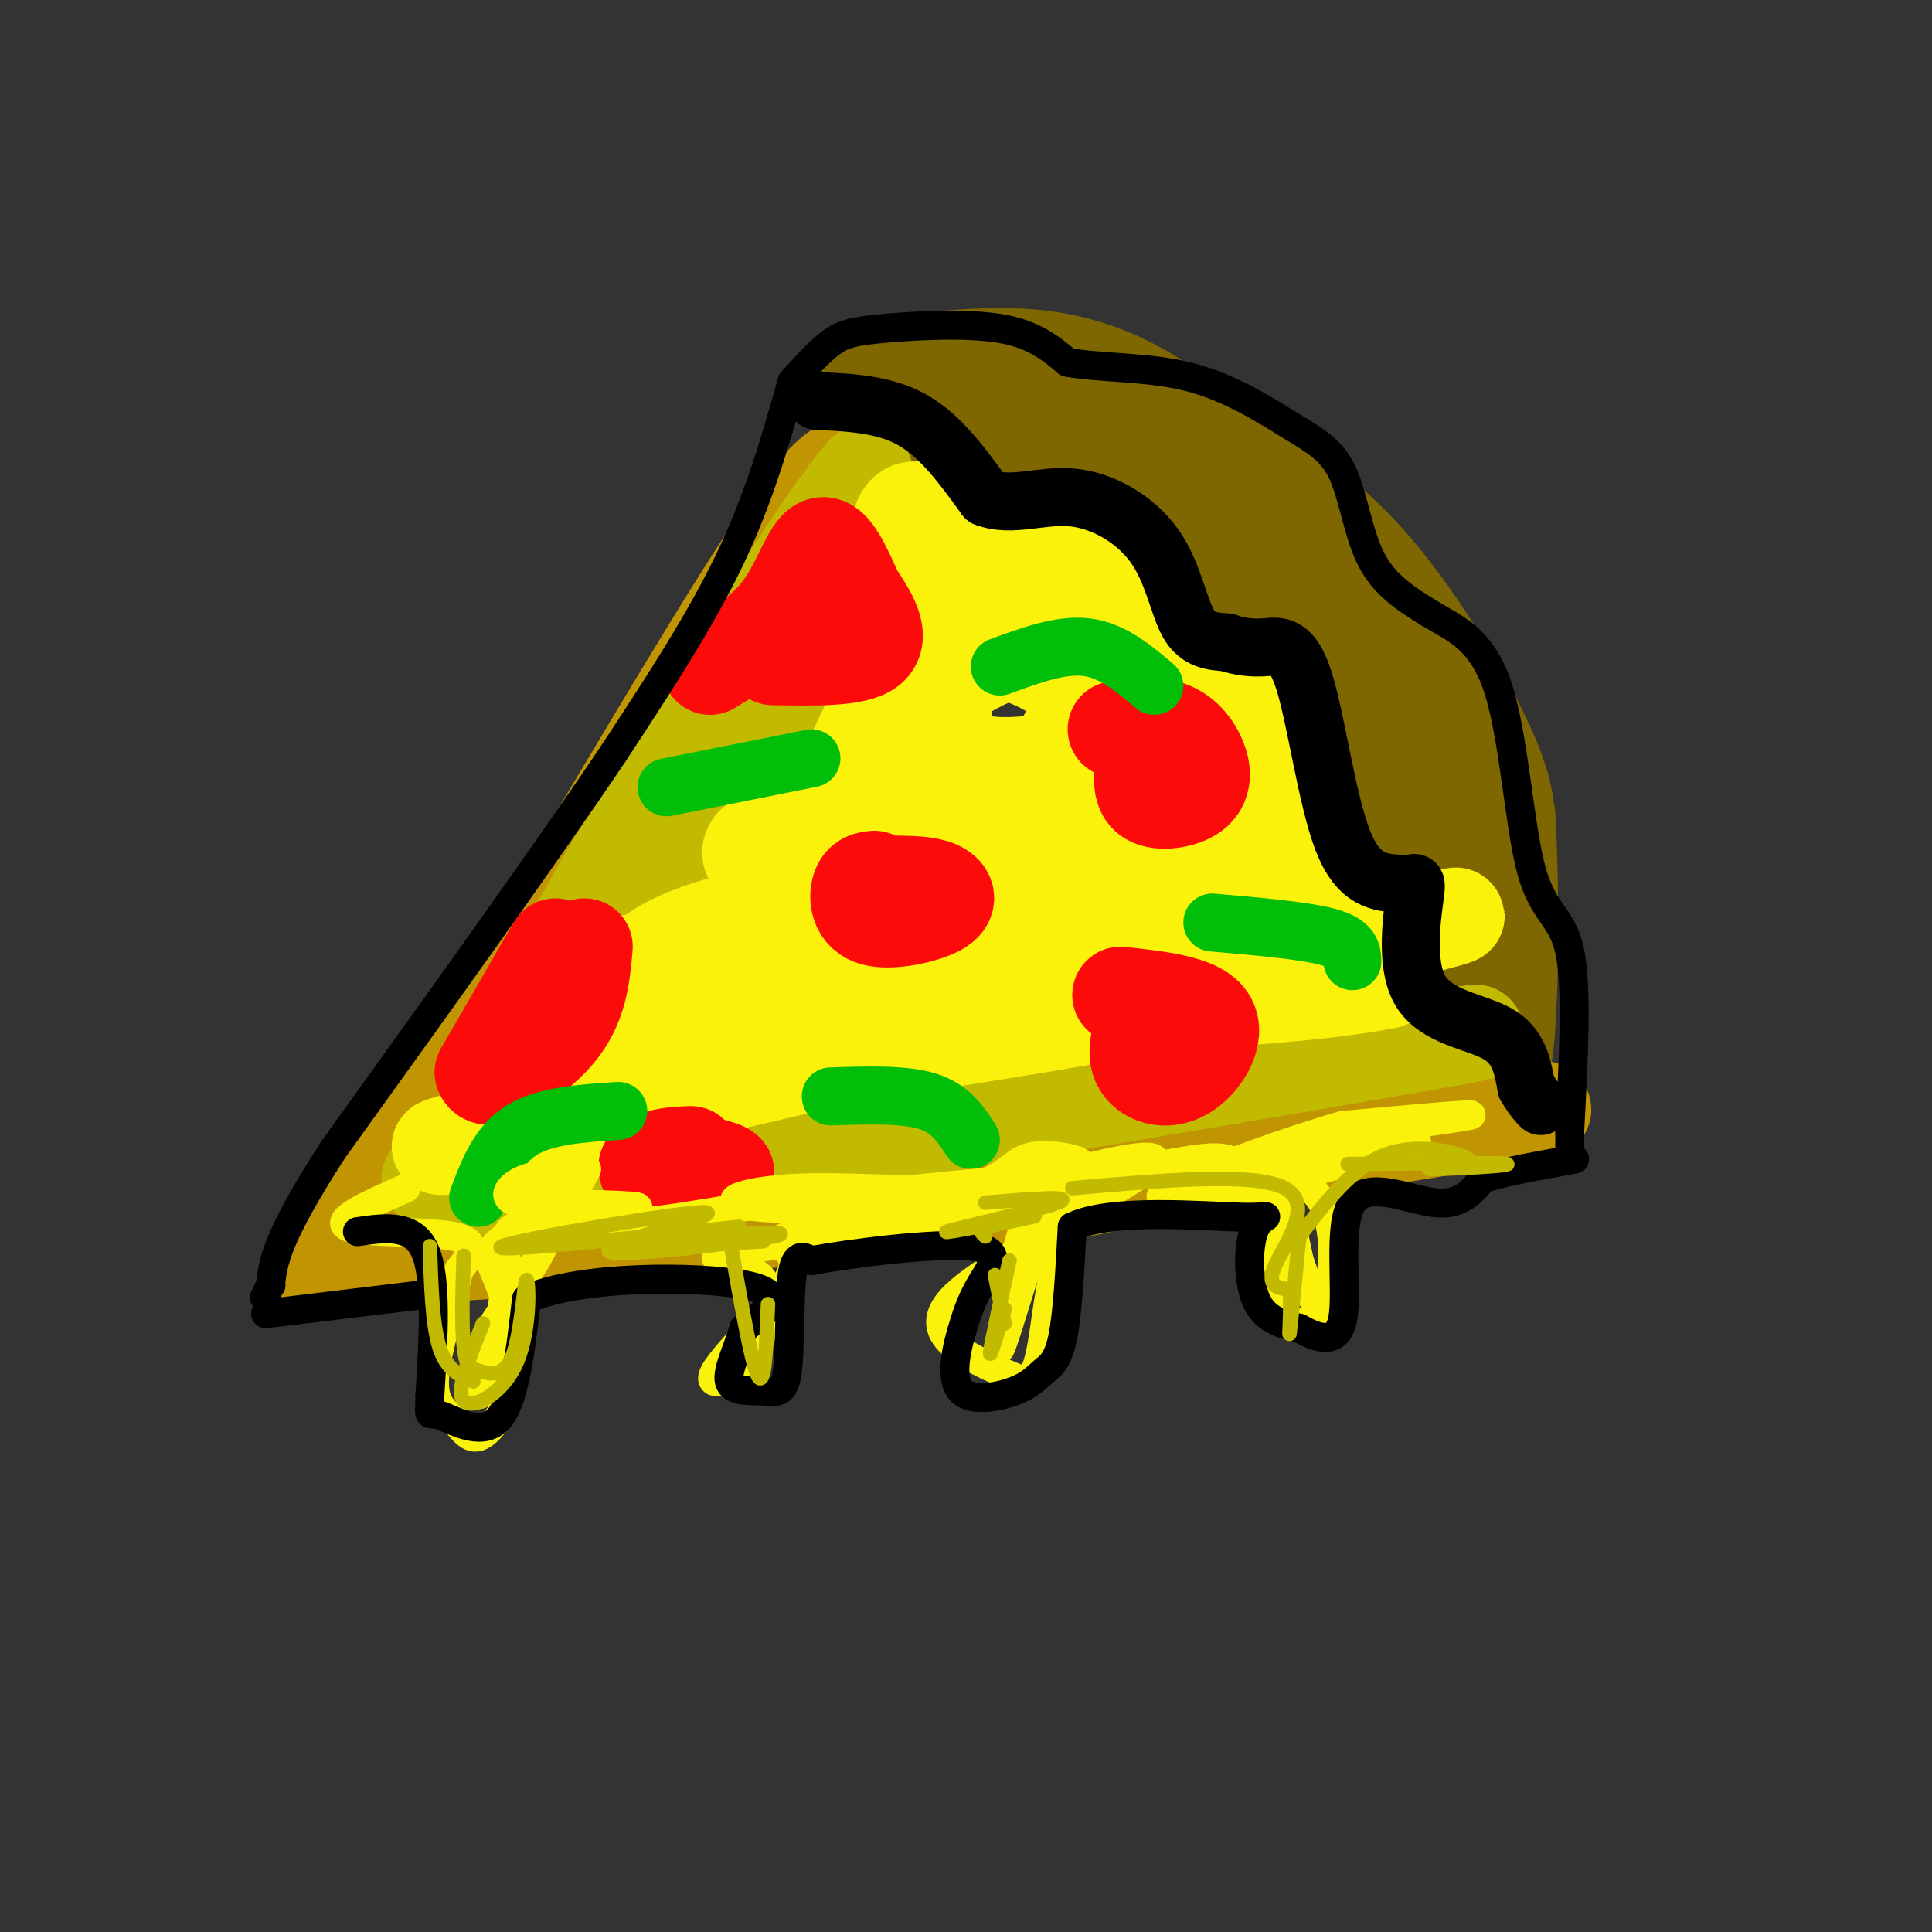 <svg viewBox='0 0 400 400' version='1.1' xmlns='http://www.w3.org/2000/svg' xmlns:xlink='http://www.w3.org/1999/xlink'><rect x="0" y="0" width="400" height="400" fill="#333333" stroke="none"/><g fill='none' stroke='rgb(126,102,1)' stroke-width='20' stroke-linecap='round' stroke-linejoin='round'><path d='M180,76c11.711,-1.378 23.422,-2.756 33,-2c9.578,0.756 17.022,3.644 23,7c5.978,3.356 10.489,7.178 15,11'/><path d='M251,92c7.690,4.690 19.417,10.917 30,22c10.583,11.083 20.024,27.024 25,37c4.976,9.976 5.488,13.988 6,18'/><path d='M312,169c1.067,15.733 0.733,46.067 -1,51c-1.733,4.933 -4.867,-15.533 -8,-36'/><path d='M303,184c-0.568,-7.327 2.013,-7.644 -3,-18c-5.013,-10.356 -17.619,-30.750 -26,-43c-8.381,-12.250 -12.537,-16.357 -19,-21c-6.463,-4.643 -15.231,-9.821 -24,-15'/><path d='M231,87c-2.695,-3.077 2.566,-3.268 -11,-4c-13.566,-0.732 -45.960,-2.005 -44,-3c1.960,-0.995 38.274,-1.713 59,3c20.726,4.713 25.863,14.856 31,25'/><path d='M266,108c7.105,5.644 9.368,7.255 12,14c2.632,6.745 5.632,18.624 10,26c4.368,7.376 10.105,10.250 14,21c3.895,10.750 5.947,29.375 8,48'/><path d='M310,217c-9.238,-12.952 -36.333,-69.333 -50,-95c-13.667,-25.667 -13.905,-20.619 -18,-20c-4.095,0.619 -12.048,-3.190 -20,-7'/><path d='M222,95c-9.000,-1.667 -21.500,-2.333 -34,-3'/></g>
<g fill='none' stroke='rgb(192,149,1)' stroke-width='20' stroke-linecap='round' stroke-linejoin='round'><path d='M176,96c-3.083,1.417 -6.167,2.833 -18,21c-11.833,18.167 -32.417,53.083 -53,88'/><path d='M105,205c-15.000,23.833 -26.000,39.417 -37,55'/><path d='M68,260c-5.488,7.524 -0.708,-1.167 22,-5c22.708,-3.833 63.345,-2.810 91,-4c27.655,-1.190 42.327,-4.595 57,-8'/><path d='M238,243c25.800,-3.911 61.800,-9.689 75,-12c13.200,-2.311 3.600,-1.156 -6,0'/><path d='M307,231c-32.711,4.844 -111.489,16.956 -159,23c-47.511,6.044 -63.756,6.022 -80,6'/></g>
<g fill='none' stroke='rgb(193,186,1)' stroke-width='20' stroke-linecap='round' stroke-linejoin='round'><path d='M89,244c2.356,1.933 4.711,3.867 46,-2c41.289,-5.867 121.511,-19.533 153,-25c31.489,-5.467 14.244,-2.733 -3,0'/><path d='M285,217c-8.764,-0.523 -29.174,-1.831 -58,0c-28.826,1.831 -66.069,6.801 -91,13c-24.931,6.199 -37.552,13.628 -37,9c0.552,-4.628 14.276,-21.314 28,-38'/><path d='M127,201c10.044,-11.467 21.156,-21.133 30,-38c8.844,-16.867 15.422,-40.933 22,-65'/><path d='M179,98c-10.095,10.917 -46.333,70.708 -62,99c-15.667,28.292 -10.762,25.083 -11,27c-0.238,1.917 -5.619,8.958 -11,16'/></g>
<g fill='none' stroke='rgb(251,242,11)' stroke-width='20' stroke-linecap='round' stroke-linejoin='round'><path d='M123,225c9.750,-5.750 19.500,-11.500 29,-24c9.500,-12.500 18.750,-31.750 28,-51'/><path d='M180,150c5.762,-10.417 6.167,-10.958 6,-17c-0.167,-6.042 -0.905,-17.583 0,-23c0.905,-5.417 3.452,-4.708 6,-4'/><path d='M192,106c2.730,-1.215 6.557,-2.254 18,4c11.443,6.254 30.504,19.799 41,29c10.496,9.201 12.427,14.057 17,24c4.573,9.943 11.786,24.971 19,40'/><path d='M287,203c-37.978,7.422 -142.422,5.978 -164,2c-21.578,-3.978 39.711,-10.489 101,-17'/><path d='M224,188c21.235,-3.218 23.822,-2.763 27,-4c3.178,-1.237 6.945,-4.167 8,-6c1.055,-1.833 -0.603,-2.569 -1,-4c-0.397,-1.431 0.465,-3.558 -4,-8c-4.465,-4.442 -14.259,-11.201 -22,-17c-7.741,-5.799 -13.430,-10.638 -20,-13c-6.570,-2.362 -14.020,-2.246 -17,-3c-2.980,-0.754 -1.490,-2.377 0,-4'/><path d='M195,129c1.168,-2.221 4.088,-5.772 6,-8c1.912,-2.228 2.816,-3.132 7,-1c4.184,2.132 11.649,7.302 15,13c3.351,5.698 2.587,11.926 -4,23c-6.587,11.074 -18.999,26.993 -23,30c-4.001,3.007 0.409,-6.899 11,-14c10.591,-7.101 27.365,-11.398 21,-9c-6.365,2.398 -35.867,11.492 -52,15c-16.133,3.508 -18.895,1.431 -20,0c-1.105,-1.431 -0.552,-2.215 0,-3'/><path d='M156,175c7.492,-5.513 26.221,-17.797 33,-24c6.779,-6.203 1.606,-6.325 9,-11c7.394,-4.675 27.353,-13.903 35,-6c7.647,7.903 2.982,32.935 4,41c1.018,8.065 7.719,-0.839 11,-3c3.281,-2.161 3.140,2.419 3,7'/><path d='M251,179c1.133,3.364 2.466,8.274 4,10c1.534,1.726 3.270,0.266 4,-1c0.730,-1.266 0.453,-2.339 -1,-4c-1.453,-1.661 -4.084,-3.909 -13,-6c-8.916,-2.091 -24.119,-4.026 -29,-7c-4.881,-2.974 0.559,-6.987 6,-11'/><path d='M222,160c2.176,-2.613 4.616,-3.646 0,-3c-4.616,0.646 -16.287,2.971 -22,0c-5.713,-2.971 -5.466,-11.236 -5,-12c0.466,-0.764 1.153,5.975 -2,13c-3.153,7.025 -10.144,14.337 -14,19c-3.856,4.663 -4.577,6.679 -11,9c-6.423,2.321 -18.550,4.949 -26,8c-7.450,3.051 -10.225,6.526 -13,10'/><path d='M129,204c-5.488,6.440 -12.708,17.542 -20,24c-7.292,6.458 -14.655,8.274 -17,9c-2.345,0.726 0.327,0.363 3,0'/><path d='M95,237c42.289,-9.733 146.511,-34.067 186,-43c39.489,-8.933 14.244,-2.467 -11,4'/><path d='M270,198c-5.356,2.178 -13.244,5.622 -28,9c-14.756,3.378 -36.378,6.689 -58,10'/></g>
<g fill='none' stroke='rgb(253,10,10)' stroke-width='20' stroke-linecap='round' stroke-linejoin='round'><path d='M115,196c0.000,0.000 -15.000,26.000 -15,26'/><path d='M100,222c0.733,3.067 10.067,-2.267 15,-8c4.933,-5.733 5.467,-11.867 6,-18'/><path d='M147,138c5.600,-3.400 11.200,-6.800 15,-12c3.800,-5.200 5.800,-12.200 8,-13c2.200,-0.800 4.600,4.600 7,10'/><path d='M177,123c2.644,3.911 5.756,8.689 3,11c-2.756,2.311 -11.378,2.156 -20,2'/><path d='M237,157c-0.534,3.330 -1.069,6.660 1,8c2.069,1.340 6.740,0.689 9,-1c2.260,-1.689 2.108,-4.416 1,-7c-1.108,-2.584 -3.174,-5.024 -6,-6c-2.826,-0.976 -6.413,-0.488 -10,0'/><path d='M232,151c-1.667,0.000 -0.833,0.000 0,0'/><path d='M181,182c-1.226,0.136 -2.453,0.271 -3,2c-0.547,1.729 -0.415,5.051 3,6c3.415,0.949 10.112,-0.475 13,-2c2.888,-1.525 1.968,-3.150 0,-4c-1.968,-0.850 -4.984,-0.925 -8,-1'/><path d='M143,239c-2.488,0.101 -4.976,0.202 -7,1c-2.024,0.798 -3.583,2.292 0,3c3.583,0.708 12.310,0.631 14,0c1.690,-0.631 -3.655,-1.815 -9,-3'/><path d='M238,209c-1.607,4.125 -3.214,8.250 -2,11c1.214,2.750 5.250,4.125 9,2c3.750,-2.125 7.214,-7.750 5,-11c-2.214,-3.250 -10.107,-4.125 -18,-5'/></g>
<g fill='none' stroke='rgb(1,190,9)' stroke-width='12' stroke-linecap='round' stroke-linejoin='round'><path d='M99,248c2.083,-5.500 4.167,-11.000 9,-14c4.833,-3.000 12.417,-3.500 20,-4'/><path d='M138,163c0.000,0.000 30.000,-6.000 30,-6'/><path d='M207,138c6.333,-2.333 12.667,-4.667 18,-4c5.333,0.667 9.667,4.333 14,8'/><path d='M251,191c9.583,0.833 19.167,1.667 24,3c4.833,1.333 4.917,3.167 5,5'/><path d='M172,227c7.583,-0.250 15.167,-0.500 20,1c4.833,1.500 6.917,4.750 9,8'/></g>
<g fill='none' stroke='rgb(0,0,0)' stroke-width='12' stroke-linecap='round' stroke-linejoin='round'><path d='M169,83c7.083,0.333 14.167,0.667 20,4c5.833,3.333 10.417,9.667 15,16'/><path d='M204,103c5.453,2.112 11.585,-0.609 18,0c6.415,0.609 13.112,4.549 17,10c3.888,5.451 4.968,12.415 7,16c2.032,3.585 5.016,3.793 8,4'/><path d='M254,133c2.654,0.919 5.289,1.215 8,1c2.711,-0.215 5.499,-0.943 8,7c2.501,7.943 4.715,24.555 8,33c3.285,8.445 7.643,8.722 12,9'/><path d='M290,183c2.711,0.742 3.490,-1.904 3,2c-0.490,3.904 -2.247,14.359 1,20c3.247,5.641 11.499,6.469 16,9c4.501,2.531 5.250,6.766 6,11'/><path d='M316,225c1.500,2.500 2.250,3.250 3,4'/></g>
<g fill='none' stroke='rgb(0,0,0)' stroke-width='6' stroke-linecap='round' stroke-linejoin='round'><path d='M164,79c2.768,-3.083 5.536,-6.167 8,-8c2.464,-1.833 4.625,-2.417 11,-3c6.375,-0.583 16.964,-1.167 24,0c7.036,1.167 10.518,4.083 14,7'/><path d='M221,75c6.717,1.250 16.510,0.876 25,3c8.490,2.124 15.678,6.744 21,10c5.322,3.256 8.779,5.146 11,10c2.221,4.854 3.206,12.673 6,18c2.794,5.327 7.397,8.164 12,11'/><path d='M296,127c4.730,2.949 10.557,4.821 14,15c3.443,10.179 4.504,28.663 7,38c2.496,9.337 6.427,9.525 8,17c1.573,7.475 0.786,22.238 0,37'/><path d='M325,234c0.000,6.500 0.000,4.250 0,2'/><path d='M164,79c-3.417,12.083 -6.833,24.167 -13,37c-6.167,12.833 -15.083,26.417 -24,40'/><path d='M127,156c-13.667,20.333 -35.833,51.167 -58,82'/><path d='M69,238c-11.833,18.333 -12.417,23.167 -13,28'/><path d='M56,266c-2.167,4.667 -1.083,2.333 0,0'/><path d='M56,266c0.000,0.000 0.100,0.100 0.1,0.1'/></g>
<g fill='none' stroke='rgb(251,242,11)' stroke-width='6' stroke-linecap='round' stroke-linejoin='round'><path d='M84,246c-7.489,3.311 -14.978,6.622 -12,8c2.978,1.378 16.422,0.822 22,2c5.578,1.178 3.289,4.089 1,7'/><path d='M95,263c-1.158,5.614 -4.553,16.148 -5,22c-0.447,5.852 2.056,7.022 4,9c1.944,1.978 3.331,4.763 6,3c2.669,-1.763 6.620,-8.075 7,-15c0.380,-6.925 -2.810,-14.462 -6,-22'/><path d='M101,260c2.561,-5.407 11.965,-7.923 12,-4c0.035,3.923 -9.298,14.287 -13,22c-3.702,7.713 -1.772,12.775 0,10c1.772,-2.775 3.386,-13.388 5,-24'/><path d='M105,264c0.012,-6.036 -2.458,-9.125 4,-11c6.458,-1.875 21.845,-2.536 23,-3c1.155,-0.464 -11.923,-0.732 -25,-1'/><path d='M107,249c-3.879,-1.273 -1.078,-3.954 2,-5c3.078,-1.046 6.433,-0.456 9,-1c2.567,-0.544 4.345,-2.224 3,0c-1.345,2.224 -5.813,8.350 0,10c5.813,1.650 21.906,-1.175 38,-4'/><path d='M159,249c6.500,-0.667 3.750,-0.333 1,0'/><path d='M182,247c24.267,-2.600 48.533,-5.200 48,-1c-0.533,4.200 -25.867,15.200 -33,23c-7.133,7.800 3.933,12.400 15,17'/><path d='M212,286c3.249,-0.111 3.872,-8.889 5,-16c1.128,-7.111 2.761,-12.555 0,-16c-2.761,-3.445 -9.915,-4.893 -4,-8c5.915,-3.107 24.900,-7.875 26,-6c1.100,1.875 -15.686,10.393 -23,15c-7.314,4.607 -5.157,5.304 -3,6'/><path d='M213,261c-2.196,6.663 -6.187,20.322 -6,18c0.187,-2.322 4.550,-20.625 5,-24c0.450,-3.375 -3.014,8.179 -2,9c1.014,0.821 6.507,-9.089 12,-19'/><path d='M222,245c2.375,-3.970 2.312,-4.393 0,-5c-2.312,-0.607 -6.873,-1.396 -10,0c-3.127,1.396 -4.821,4.979 -13,6c-8.179,1.021 -22.842,-0.520 -34,0c-11.158,0.520 -18.812,3.102 -7,4c11.812,0.898 43.089,0.114 55,0c11.911,-0.114 4.455,0.443 -3,1'/><path d='M210,251c-13.607,1.869 -46.125,6.042 -57,8c-10.875,1.958 -0.107,1.702 4,5c4.107,3.298 1.554,10.149 -1,17'/><path d='M156,281c-3.112,4.493 -10.391,7.225 -8,3c2.391,-4.225 14.451,-15.407 16,-21c1.549,-5.593 -7.415,-5.598 2,-8c9.415,-2.402 37.207,-7.201 65,-12'/><path d='M231,243c14.925,-2.816 19.738,-3.855 23,-3c3.262,0.855 4.974,3.605 6,10c1.026,6.395 1.368,16.436 4,21c2.632,4.564 7.555,3.652 10,-1c2.445,-4.652 2.413,-13.043 1,-18c-1.413,-4.957 -4.206,-6.478 -7,-8'/><path d='M268,244c-3.250,-2.440 -7.875,-4.542 1,-7c8.875,-2.458 31.250,-5.274 35,-6c3.750,-0.726 -11.125,0.637 -26,2'/><path d='M278,233c-15.702,4.452 -41.958,14.583 -37,15c4.958,0.417 41.131,-8.881 50,-11c8.869,-2.119 -9.565,2.940 -28,8'/><path d='M263,245c-8.547,2.672 -15.915,5.351 -14,6c1.915,0.649 13.111,-0.733 17,3c3.889,3.733 0.470,12.582 -1,11c-1.470,-1.582 -0.991,-13.595 0,-16c0.991,-2.405 2.496,4.797 4,12'/><path d='M269,261c1.333,3.833 2.667,7.417 4,11'/></g>
<g fill='none' stroke='rgb(0,0,0)' stroke-width='6' stroke-linecap='round' stroke-linejoin='round'><path d='M55,272c0.000,0.000 33.000,-4.000 33,-4'/><path d='M74,255c5.750,-0.833 11.500,-1.667 14,4c2.500,5.667 1.750,17.833 1,30'/><path d='M89,289c-0.036,5.190 -0.625,3.167 2,4c2.625,0.833 8.464,4.524 12,1c3.536,-3.524 4.768,-14.262 6,-25'/><path d='M109,269c10.933,-4.956 35.267,-4.844 45,-3c9.733,1.844 4.867,5.422 0,9'/><path d='M154,275c-1.024,3.780 -3.584,8.731 -3,11c0.584,2.269 4.311,1.856 7,2c2.689,0.144 4.339,0.847 5,-4c0.661,-4.847 0.332,-15.242 1,-20c0.668,-4.758 2.334,-3.879 4,-3'/><path d='M168,261c7.917,-1.500 25.708,-3.750 33,-3c7.292,0.750 4.083,4.500 2,8c-2.083,3.500 -3.042,6.750 -4,10'/><path d='M199,276c-1.204,4.210 -2.215,9.736 0,12c2.215,2.264 7.656,1.267 11,0c3.344,-1.267 4.593,-2.803 6,-4c1.407,-1.197 2.974,-2.056 4,-7c1.026,-4.944 1.513,-13.972 2,-23'/><path d='M222,254c8.026,-3.912 27.089,-2.193 35,-2c7.911,0.193 4.668,-1.140 3,2c-1.668,3.140 -1.762,10.754 0,15c1.762,4.246 5.381,5.123 9,6'/><path d='M269,275c3.549,1.946 7.920,3.810 9,-2c1.080,-5.810 -1.132,-19.295 2,-24c3.132,-4.705 11.609,-0.630 17,0c5.391,0.630 7.695,-2.185 10,-5'/><path d='M307,244c4.833,-1.500 11.917,-2.750 19,-4'/></g>
<g fill='none' stroke='rgb(193,186,1)' stroke-width='3' stroke-linecap='round' stroke-linejoin='round'><path d='M89,258c0.250,8.167 0.500,16.333 2,21c1.500,4.667 4.250,5.833 7,7'/><path d='M100,274c-2.866,7.029 -5.732,14.057 -4,16c1.732,1.943 8.062,-1.201 11,-8c2.938,-6.799 2.483,-17.254 2,-17c-0.483,0.254 -0.995,11.215 -3,16c-2.005,4.785 -5.502,3.392 -9,2'/><path d='M97,283c-1.667,-3.500 -1.333,-13.250 -1,-23'/><path d='M151,256c2.333,13.333 4.667,26.667 6,29c1.333,2.333 1.667,-6.333 2,-15'/><path d='M153,254c-26.376,2.750 -52.753,5.499 -49,4c3.753,-1.499 37.635,-7.247 42,-7c4.365,0.247 -20.786,6.490 -20,8c0.786,1.510 27.510,-1.711 34,-3c6.490,-1.289 -7.255,-0.644 -21,0'/><path d='M139,256c-5.711,0.489 -9.489,1.711 -6,2c3.489,0.289 14.244,-0.356 25,-1'/><path d='M204,249c9.500,-0.780 19.000,-1.560 15,0c-4.000,1.560 -21.500,5.458 -23,6c-1.500,0.542 13.000,-2.274 17,-3c4.000,-0.726 -2.500,0.637 -9,2'/><path d='M204,254c-1.500,0.667 -0.750,1.333 0,2'/><path d='M206,264c0.000,0.000 2.000,10.000 2,10'/><path d='M208,271c-1.583,5.333 -3.167,10.667 -3,9c0.167,-1.667 2.083,-10.333 4,-19'/><path d='M222,246c18.867,-1.667 37.733,-3.333 44,0c6.267,3.333 -0.067,11.667 -2,16c-1.933,4.333 0.533,4.667 3,5'/><path d='M267,267c0.378,3.667 -0.178,10.333 0,9c0.178,-1.333 1.089,-10.667 2,-20'/><path d='M269,256c5.533,-7.244 11.067,-14.489 18,-17c6.933,-2.511 15.267,-0.289 17,1c1.733,1.289 -3.133,1.644 -8,2'/><path d='M296,242c3.778,0.089 17.222,-0.689 16,-1c-1.222,-0.311 -17.111,-0.156 -33,0'/></g>
</svg>